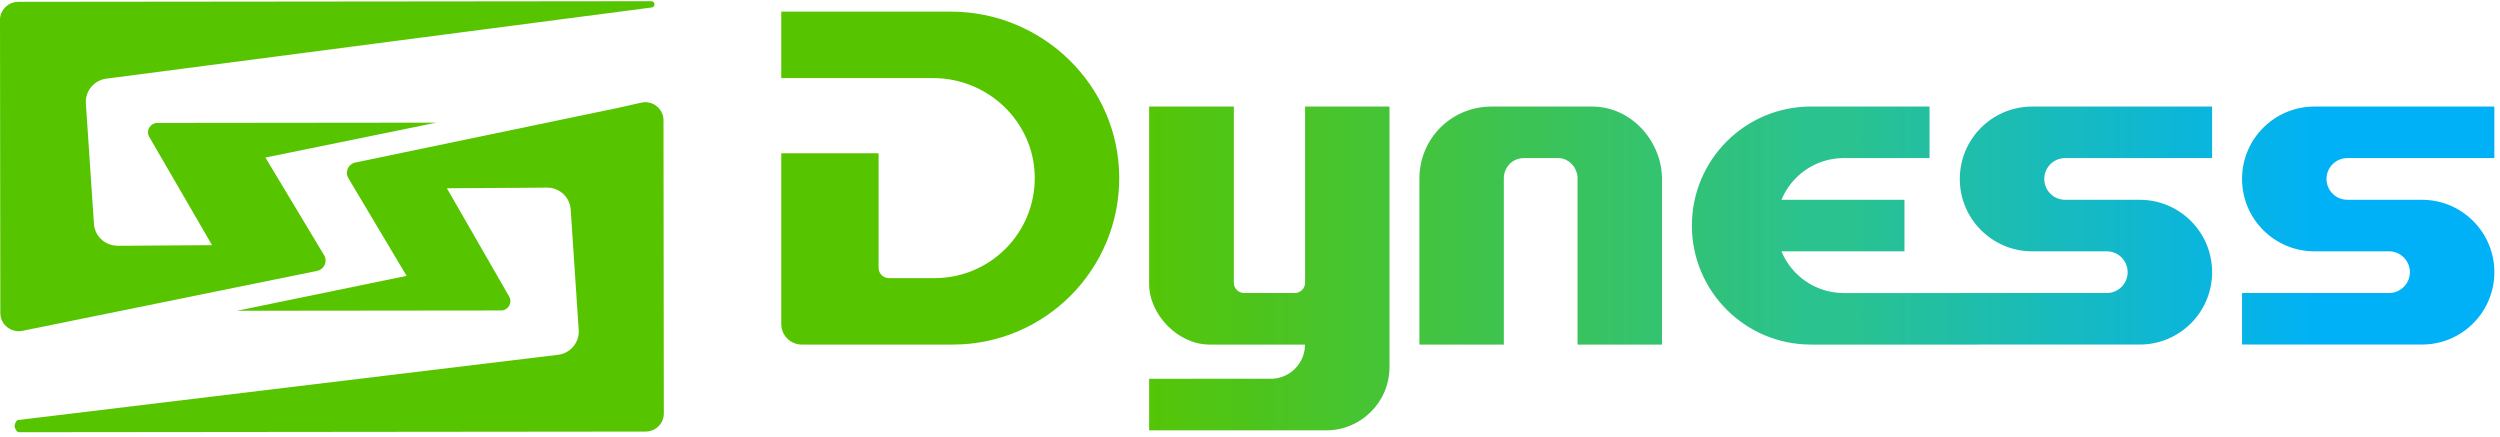 <svg width="406" height="71" viewBox="0 0 406 71" fill="none" xmlns="http://www.w3.org/2000/svg">
<path d="M0.072 51.17C0.061 51.066 0.054 50.959 0.054 50.851L0 3.24C0 3.139 0.005 3.038 0.015 2.94C0.166 1.457 1.439 0.299 2.988 0.297L105.769 0.193C106.423 0.192 106.486 1.133 105.838 1.216L17.296 12.769C15.276 13.029 13.809 14.786 13.944 16.782L15.258 36.371C15.38 38.19 16.793 39.633 18.581 39.877L18.668 39.877C18.815 39.893 18.959 39.914 19.11 39.916C19.121 39.916 19.131 39.917 19.143 39.917L34.438 39.814L24.239 22.229C23.654 21.22 24.395 19.967 25.576 19.966L70.88 19.916L43.102 25.584L52.638 41.45C53.245 42.46 52.661 43.756 51.492 43.993L3.651 53.725C2.006 54.059 0.455 53.004 0.122 51.463C0.114 51.428 0.109 51.391 0.103 51.355C0.092 51.294 0.08 51.233 0.072 51.17Z" fill="#56C500"/>
<path d="M104.186 16.66L100.594 17.471L57.712 26.391C56.916 26.555 56.393 27.218 56.34 27.946C56.316 28.276 56.389 28.619 56.576 28.935L66.03 44.801L38.49 50.469L81.362 50.422C82.533 50.421 83.267 49.167 82.688 48.159L72.576 30.573L82.985 30.511C82.999 30.512 83.013 30.515 83.027 30.516L88.315 30.472L88.828 30.468C90.856 30.453 92.545 32.008 92.679 34.014L93.982 53.603C93.99 53.727 93.993 53.852 93.989 53.974C93.931 55.813 92.535 57.371 90.658 57.616L2.874 68.219C2.559 68.358 2.356 68.975 2.373 69.221C2.389 69.467 2.546 69.94 2.942 70.193L104.843 70.088C106.481 70.087 107.808 68.769 107.806 67.146L107.753 19.535C107.751 17.674 106.026 16.283 104.186 16.66Z" fill="#56C500"/>
<path d="M151.464 1.885H129.8H126.877V12.681H129.8H151.536C160.442 12.681 167.894 19.74 168.043 28.644C168.194 37.742 160.866 45.164 151.803 45.164H144.356C143.435 45.164 142.687 44.416 142.687 43.494V24.886H139.765H129.8H126.877V45.164V52.621C126.877 54.465 128.372 55.96 130.216 55.96H133.139H151.803H154.726C169.726 55.96 181.874 43.744 181.762 28.717C181.652 13.809 169.295 1.885 154.386 1.885H151.464ZM310.438 17.302H297.006H294.083C283.411 17.306 274.761 25.958 274.761 36.631C274.761 47.303 283.411 55.955 294.083 55.958H294.088H297.004H297.009H318.271H321.194V55.956H344.571H347.493C353.985 55.956 359.248 50.693 359.248 44.201C359.248 37.709 353.985 32.446 347.493 32.446H344.571H335.375C333.505 32.446 331.99 30.93 331.99 29.059C331.99 27.19 333.505 25.674 335.375 25.674H356.325H359.248V17.305H356.325H332.949H330.026C323.534 17.305 318.271 22.568 318.271 29.059C318.271 35.552 323.534 40.814 330.026 40.815H332.949H342.143C344.013 40.815 345.529 42.331 345.529 44.201C345.529 46.071 344.013 47.587 342.143 47.587H321.194H318.271V47.589H299.317C294.797 47.54 290.936 44.756 289.305 40.815H306.363H309.286V32.445H306.363H289.306C290.936 28.504 294.797 25.721 299.317 25.672H310.434H313.357V17.302H310.434H310.438ZM255.602 17.303H245.179H242.257C235.675 17.303 230.511 22.516 230.511 29.017V55.96H233.434H241.301H244.223V28.942C244.223 27.4 245.388 25.674 247.521 25.674H253.069C254.804 25.674 256.195 27.26 256.195 28.942V55.96H259.117H266.984H269.905V29.017C269.905 23.168 265.137 17.303 258.524 17.303H255.602ZM222.733 17.303H214.867H211.945V45.917C211.945 46.839 211.197 47.586 210.276 47.586H202.044C201.122 47.586 200.374 46.839 200.374 45.917V17.303H197.452H189.541H186.619V46.138C186.619 51.061 191.284 55.96 196.439 55.96C196.583 55.96 199.329 55.96 202.47 55.96H204.255C205.514 55.96 206.769 55.96 207.891 55.96H208.938C210.674 55.96 211.894 55.96 211.94 55.96C211.94 55.96 211.89 56.561 211.866 56.817C211.457 59.42 209.254 61.42 206.558 61.506C206.346 61.511 186.664 61.515 186.664 61.515H186.619V69.888H186.664H189.541H189.586H212.449H215.372C221.051 69.888 225.655 65.284 225.655 59.605V59.601V17.303H222.733ZM402.161 17.305H378.784H375.861C369.369 17.305 364.106 22.568 364.106 29.059C364.106 35.552 369.369 40.814 375.861 40.815H378.784H387.978C389.849 40.815 391.365 42.331 391.365 44.201C391.365 46.071 389.849 47.587 387.978 47.587H367.029H364.106V55.956H367.029H390.406H393.328C399.82 55.956 405.083 50.693 405.083 44.201C405.083 37.709 399.82 32.446 393.328 32.446H390.406H381.211C379.34 32.446 377.825 30.93 377.825 29.059C377.825 27.19 379.34 25.674 381.211 25.674H402.161H405.083V17.305H402.161Z" fill="url(#paint0_linear_1102_152)"/>
<defs>
<linearGradient id="paint0_linear_1102_152" x1="126.877" y1="35.887" x2="405.083" y2="35.887" gradientUnits="userSpaceOnUse">
<stop stop-color="#56C500"/>
<stop offset="0.196" stop-color="#56C500"/>
<stop offset="0.6" stop-color="#2AC28F"/>
<stop offset="0.623" stop-color="#2AC28F"/>
<stop offset="0.9" stop-color="#00B1F7"/>
<stop offset="1" stop-color="#00B1F7"/>
</linearGradient>
</defs>
</svg>
